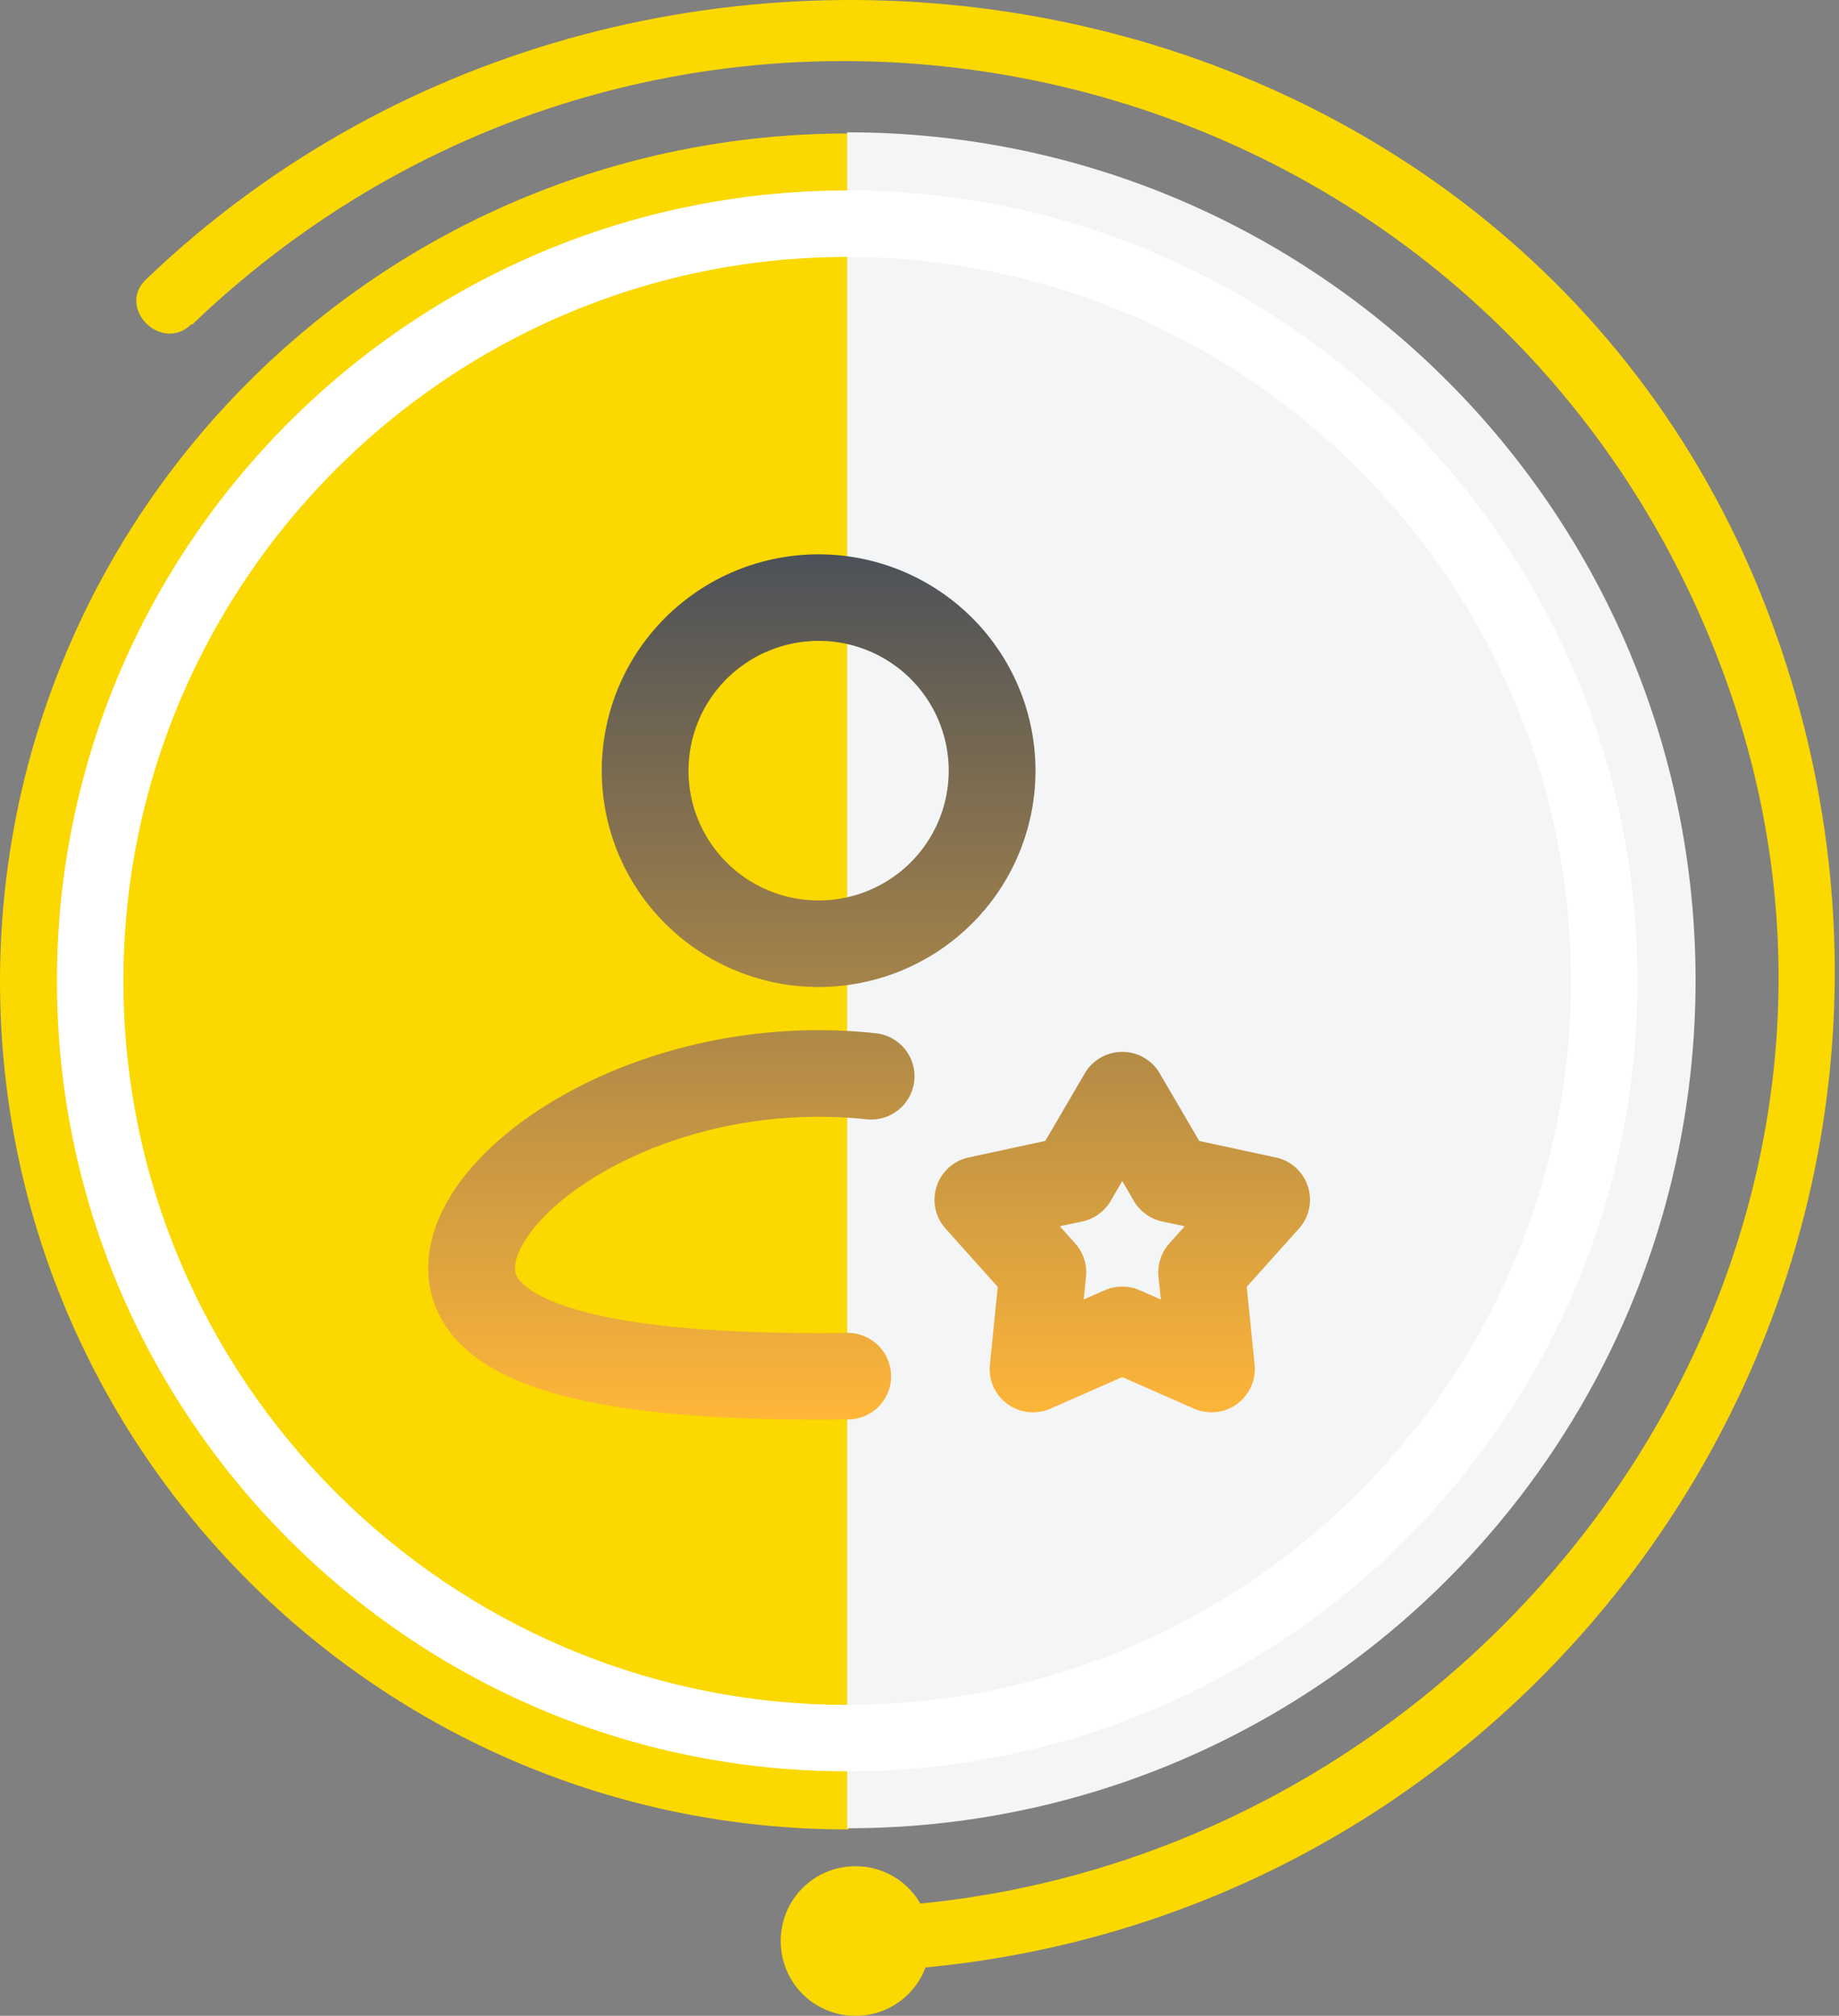 <svg width="73" height="80" viewBox="0 0 73 80" fill="none" xmlns="http://www.w3.org/2000/svg"><rect x="0" y="0" width="73" height="80" fill="#808080" stroke="none"/><path d="M0 38.928c0 18.605 15.072 33.678 33.677 33.678V5.297C15.072 5.298 0 20.371 0 38.975z" fill="#FAD800"/><path d="M67.307 38.928c0-18.605-15.072-33.677-33.677-33.677v67.307c18.605 0 33.677-15.072 33.677-33.677z" fill="#F4F5F6"/><path d="M7.63 12.881C26.942-5.629 58.83 1.39 68.296 26.4c9.09 23.928-9.985 48.844-34.666 49.315-1.649.047-1.649 2.543 0 2.543 26.94-.518 45.735-26.895 37.068-52.518C61.466-1.673 25.952-8.22 5.793 11.092c-1.177 1.13.613 2.92 1.79 1.79z" fill="#FAD800"/><path d="M33.63 70.298c-17.286 0-31.37-14.084-31.37-31.37S16.345 7.56 33.63 7.56 65 21.642 65 38.93c0 17.285-14.084 31.369-31.37 31.369m0-60.101c-15.826 0-28.731 12.906-28.731 28.731S17.804 67.66 33.63 67.66s28.731-12.906 28.731-28.732S49.457 10.197 33.63 10.197" fill="#fff"/><path d="M36.927 77.033A2.955 2.955 0 0 1 33.96 80a2.955 2.955 0 0 1-2.968-2.967 2.955 2.955 0 0 1 2.968-2.968 2.955 2.955 0 0 1 2.967 2.968" fill="#FAD800"/><path fill-rule="evenodd" clip-rule="evenodd" d="M32.495 25.434a5.18 5.18 0 0 0-3.652 1.509 5.15 5.15 0 0 0-1.513 3.642 5.14 5.14 0 0 0 1.513 3.642 5.17 5.17 0 0 0 3.652 1.509c1.37 0 2.684-.543 3.653-1.509a5.144 5.144 0 0 0 0-7.284 5.17 5.17 0 0 0-3.653-1.509m-8.608 5.15c0-2.276.907-4.46 2.521-6.07A8.62 8.62 0 0 1 32.495 22a8.62 8.62 0 0 1 6.088 2.515 8.57 8.57 0 0 1 2.521 6.07c0 2.277-.907 4.46-2.521 6.07a8.62 8.62 0 0 1-6.088 2.515 8.62 8.62 0 0 1-6.087-2.515 8.57 8.57 0 0 1-2.521-6.07m-2.733 18.203c-.556.704-.71 1.236-.71 1.543 0 .21.063.431.439.732.428.343 1.174.698 2.313.999 2.27.6 5.53.845 9.3.845q.573 0 1.132-.009a1.724 1.724 0 0 1 1.745 1.694 1.715 1.715 0 0 1-1.698 1.74q-.586.008-1.18.009c-3.837 0-7.463-.24-10.18-.959-1.352-.357-2.624-.868-3.588-1.64C17.706 52.922 17 51.78 17 50.33c0-1.352.616-2.616 1.453-3.673.85-1.074 2.027-2.06 3.406-2.902 2.76-1.678 6.513-2.87 10.636-2.87q1.157.001 2.266.121c.454.048.87.274 1.158.628a1.714 1.714 0 0 1-.257 2.415c-.355.286-.81.42-1.264.372a18 18 0 0 0-1.903-.101c-3.483 0-6.616 1.013-8.842 2.367-1.114.677-1.956 1.412-2.498 2.099m24.881-6.188a1.72 1.72 0 0 0-1.488-.853 1.73 1.73 0 0 0-1.487.853l-1.567 2.682-3.04.655a1.72 1.72 0 0 0-1.274 1.148 1.71 1.71 0 0 0 .354 1.675l2.073 2.315-.313 3.087a1.71 1.71 0 0 0 .7 1.562 1.72 1.72 0 0 0 1.707.182l2.847-1.253 2.848 1.253a1.725 1.725 0 0 0 2.266-.87c.123-.274.171-.575.141-.874l-.313-3.09 2.073-2.312a1.716 1.716 0 0 0-.92-2.823l-3.04-.655zm-1.947 5.063.46-.79.46.79a1.72 1.72 0 0 0 1.123.814l.896.192-.611.682a1.72 1.72 0 0 0-.431 1.317l.093.906-.837-.367a1.73 1.73 0 0 0-1.387 0l-.837.367.091-.906a1.7 1.7 0 0 0-.43-1.317l-.608-.682.895-.192a1.72 1.72 0 0 0 1.123-.814" fill="url(#a)"/><defs><linearGradient id="a" x1="34.5" y1="22" x2="34.5" y2="56.34" gradientUnits="userSpaceOnUse"><stop stop-color="#4C5159"/><stop offset="1" stop-color="#FFB639"/></linearGradient></defs></svg>